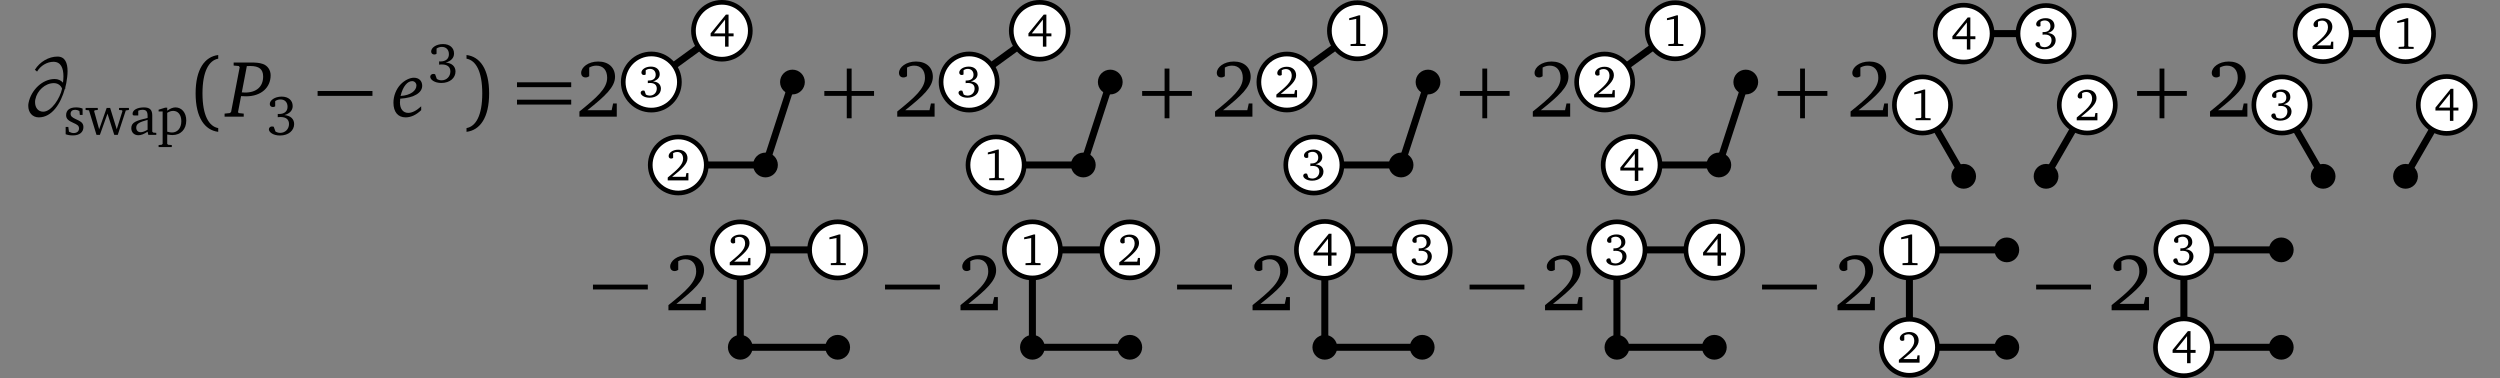 <?xml version="1.0" encoding="UTF-8"?>
<svg xmlns="http://www.w3.org/2000/svg" xmlns:xlink="http://www.w3.org/1999/xlink" width="426.609" height="64.511" viewBox="0 0 426.609 64.511">
<rect x="0" y="0" width="426.609" height="64.511" fill="#808080" stroke="none"/>
<defs>
<g>
<g id="glyph-0-0">
<path d="M 6.906 -5.797 C 6.562 -6.188 6.078 -6.422 5.484 -6.422 C 3.391 -6.422 1.453 -4.516 1.031 -2.344 C 0.984 -2.156 0.984 -1.984 0.984 -1.812 C 0.984 -0.734 1.672 0.125 2.781 0.125 C 5.031 0.125 6.531 -2.234 7.234 -4.781 L 7.328 -4.781 C 7.312 -4.844 7.312 -4.922 7.297 -4.969 C 7.344 -5.219 7.406 -5.469 7.469 -5.719 C 7.594 -6.406 7.688 -7.109 7.688 -7.75 C 7.688 -9.156 7.266 -10.25 5.969 -10.25 C 4.469 -10.25 2.953 -9.359 2.109 -8 L 2.484 -7.688 C 3.078 -8.703 4.203 -9.359 5.281 -9.359 C 6.562 -9.359 6.984 -8.266 6.984 -6.875 C 6.984 -6.531 6.953 -6.172 6.906 -5.797 Z M 6.75 -4.781 C 6.422 -3.156 4.938 -0.844 3.531 -0.844 C 2.641 -0.844 2.141 -1.562 2.141 -2.453 C 2.141 -2.609 2.141 -2.766 2.188 -2.938 C 2.484 -4.453 3.875 -5.719 5.344 -5.719 C 6 -5.719 6.531 -5.359 6.75 -4.781 Z M 6.75 -4.781 "/>
</g>
<g id="glyph-1-0">
<path d="M 3.297 -4.484 C 2.969 -4.625 2.594 -4.688 2.172 -4.688 C 1.078 -4.688 0.484 -4.203 0.484 -3.359 C 0.484 -2.719 0.906 -2.406 1.719 -2.047 C 2.344 -1.766 2.688 -1.594 2.688 -1.094 C 2.688 -0.641 2.344 -0.312 1.781 -0.312 C 1.516 -0.312 1.25 -0.391 0.969 -0.547 L 0.859 -1.359 L 0.406 -1.359 L 0.406 -0.109 C 0.734 0.016 1.156 0.094 1.641 0.094 C 2.766 0.094 3.438 -0.453 3.438 -1.344 C 3.438 -1.703 3.297 -1.984 3.062 -2.172 C 2.75 -2.422 2.391 -2.562 2.062 -2.719 C 1.516 -2.984 1.25 -3.188 1.25 -3.594 C 1.25 -4.031 1.531 -4.281 2.031 -4.281 C 2.266 -4.281 2.5 -4.219 2.75 -4.078 L 2.828 -3.406 L 3.297 -3.406 Z M 3.297 -4.484 "/>
</g>
<g id="glyph-1-1">
<path d="M -0.016 -4.594 L -0.016 -4.25 L 0.562 -4.188 L 1.844 0 L 2.422 0 L 3.719 -3.625 L 4.875 0 L 5.469 0 L 6.844 -4.172 L 7.375 -4.25 L 7.375 -4.594 L 5.688 -4.594 L 5.688 -4.25 L 6.203 -4.203 L 6.266 -4.047 L 5.297 -0.953 L 4.172 -4.594 L 3.578 -4.594 L 2.297 -0.953 L 1.438 -4.047 L 1.547 -4.203 L 2.062 -4.25 L 2.062 -4.594 Z M -0.016 -4.594 "/>
</g>
<g id="glyph-1-2">
<path d="M 3.188 -0.547 L 3.312 0 L 4.672 0 L 4.672 -0.344 L 4.156 -0.391 L 3.984 -0.547 L 3.984 -3.312 C 3.984 -4.281 3.562 -4.688 2.562 -4.688 C 1.359 -4.688 0.625 -4.203 0.625 -3.609 C 0.625 -3.391 0.703 -3.312 0.922 -3.312 L 1.594 -3.312 L 1.594 -4.125 C 1.844 -4.234 2.078 -4.281 2.312 -4.281 C 3 -4.281 3.188 -3.953 3.188 -3.203 L 3.188 -2.891 C 1.281 -2.438 0.406 -2.156 0.406 -1.156 C 0.406 -0.438 0.875 0.062 1.625 0.062 C 2.078 0.062 2.594 -0.141 3.188 -0.547 Z M 3.188 -0.875 C 2.719 -0.609 2.328 -0.453 2.016 -0.453 C 1.531 -0.453 1.25 -0.766 1.25 -1.234 C 1.25 -1.938 1.844 -2.188 3.188 -2.562 Z M 3.188 -0.875 "/>
</g>
<g id="glyph-1-3">
<path d="M 0.219 2.078 L 2.469 2.078 L 2.469 1.734 L 1.859 1.688 L 1.688 1.547 L 1.688 -0.062 C 2.047 0 2.344 0.031 2.578 0.031 C 4 0.031 4.938 -0.953 4.938 -2.453 C 4.938 -3.797 4.156 -4.688 3.094 -4.688 C 2.656 -4.688 2.203 -4.5 1.688 -4.125 L 1.688 -4.641 L 1.328 -4.641 L 0.219 -4.297 L 0.219 -4 L 0.906 -4 L 0.906 1.547 L 0.734 1.688 L 0.219 1.734 Z M 1.688 -0.547 L 1.688 -3.766 C 2.062 -3.984 2.375 -4.094 2.703 -4.094 C 3.531 -4.094 4.094 -3.438 4.094 -2.328 C 4.094 -1.156 3.438 -0.406 2.5 -0.406 C 2.281 -0.406 2.016 -0.453 1.688 -0.547 Z M 1.688 -0.547 "/>
</g>
<g id="glyph-1-4">
<path d="M 3.031 -3.375 C 3.969 -3.641 4.453 -4.188 4.453 -4.922 C 4.453 -5.891 3.719 -6.531 2.578 -6.531 C 1.375 -6.531 0.547 -5.891 0.547 -5.266 C 0.547 -4.953 0.766 -4.75 1.078 -4.75 C 1.219 -4.75 1.344 -4.781 1.469 -4.875 L 1.469 -5.766 C 1.734 -5.953 2.031 -6.047 2.375 -6.047 C 3.109 -6.047 3.578 -5.562 3.578 -4.797 C 3.578 -4.031 3.062 -3.562 2.109 -3.562 C 2.031 -3.562 1.969 -3.578 1.906 -3.578 L 1.906 -3.016 C 2.078 -3.047 2.25 -3.047 2.406 -3.047 C 3.328 -3.047 3.828 -2.609 3.828 -1.859 C 3.828 -1 3.188 -0.344 2.328 -0.344 C 2.031 -0.344 1.766 -0.422 1.516 -0.578 L 1.219 -1.391 C 1.109 -1.422 1.016 -1.438 0.922 -1.438 C 0.625 -1.438 0.391 -1.219 0.391 -0.953 C 0.391 -0.453 1.141 0.109 2.281 0.109 C 3.766 0.109 4.703 -0.766 4.703 -1.844 C 4.703 -2.703 4.094 -3.297 3.031 -3.375 Z M 3.031 -3.375 "/>
</g>
<g id="glyph-2-0">
<path d="M 1.938 -3.969 C 1.938 -7.734 3.047 -9.609 4.625 -9.891 L 4.625 -10.516 C 2.344 -10.234 0.766 -8.125 0.766 -3.969 C 0.766 0.188 2.344 2.312 4.625 2.594 L 4.625 1.953 C 3.047 1.672 1.938 -0.188 1.938 -3.969 Z M 1.938 -3.969 "/>
</g>
<g id="glyph-2-1">
<path d="M 3.453 -3.969 C 3.453 -0.188 2.359 1.672 0.766 1.953 L 0.766 2.594 C 3.062 2.312 4.625 0.188 4.625 -3.969 C 4.625 -8.125 3.062 -10.234 0.766 -10.516 L 0.766 -9.891 C 2.359 -9.609 3.453 -7.734 3.453 -3.969 Z M 3.453 -3.969 "/>
</g>
<g id="glyph-2-2">
<path d="M 0.766 -5.031 L 10.016 -5.031 L 10.016 -5.859 L 0.766 -5.859 Z M 0.766 -2.062 L 10.016 -2.062 L 10.016 -2.891 L 0.766 -2.891 Z M 0.766 -2.062 "/>
</g>
<g id="glyph-2-3">
<path d="M 4.594 -3.547 L 4.594 0.281 L 5.422 0.281 L 5.422 -3.547 L 9.25 -3.547 L 9.25 -4.375 L 5.422 -4.375 L 5.422 -8.203 L 4.594 -8.203 L 4.594 -4.375 L 0.766 -4.375 L 0.766 -3.547 Z M 4.594 -3.547 "/>
</g>
<g id="glyph-3-0">
<path d="M 1.156 -9.234 L 1.156 -8.719 L 2.031 -8.641 L 2.188 -8.438 L 0.719 -0.797 L 0.5 -0.609 L -0.391 -0.516 L -0.391 0 L 2.875 0 L 2.875 -0.516 L 2 -0.609 L 1.906 -0.797 L 2.422 -3.5 C 2.797 -3.484 3.062 -3.469 3.281 -3.469 C 5.859 -3.469 7.469 -4.969 7.469 -7.062 C 7.469 -7.938 6.953 -8.703 6.156 -8.984 C 5.5 -9.219 4.828 -9.234 4.094 -9.234 Z M 3.406 -8.625 C 3.609 -8.625 3.797 -8.641 3.984 -8.641 C 5.5 -8.641 6.188 -8.094 6.188 -6.844 C 6.188 -5.141 5.078 -4.109 3.109 -4.109 C 2.938 -4.109 2.734 -4.125 2.547 -4.141 Z M 3.406 -8.625 "/>
</g>
<g id="glyph-3-1">
<path d="M 1.516 -3.531 C 1.906 -5.188 2.703 -6.062 3.5 -6.062 C 3.891 -6.062 4.219 -5.734 4.219 -5.312 C 4.219 -4.453 3.234 -3.625 1.516 -3.531 Z M 1.453 -3.062 C 3.891 -3.219 5.203 -4.109 5.203 -5.266 C 5.203 -6.094 4.656 -6.641 3.781 -6.641 C 3.109 -6.641 2.219 -6.234 1.516 -5.5 C 0.75 -4.688 0.297 -3.531 0.297 -2.375 C 0.297 -0.781 1.078 0.125 2.375 0.125 C 3.281 0.125 4.188 -0.297 5.031 -1.109 L 5.031 -1.766 C 4.234 -1.016 3.469 -0.641 2.828 -0.641 C 1.953 -0.641 1.406 -1.312 1.406 -2.422 C 1.406 -2.641 1.422 -2.859 1.453 -3.062 Z M 1.453 -3.062 "/>
</g>
<g id="glyph-4-0">
<path d="M 0.328 -3.547 L 9.688 -3.547 L 9.688 -4.375 L 0.328 -4.375 Z M 0.328 -3.547 "/>
</g>
<g id="glyph-5-0">
<path d="M 1.938 -1.094 C 4.984 -3.516 6.656 -5.062 6.656 -6.797 C 6.656 -8.359 5.562 -9.406 3.781 -9.406 C 2.078 -9.406 0.875 -8.422 0.875 -7.469 C 0.875 -7 1.156 -6.688 1.641 -6.688 C 1.859 -6.688 2.062 -6.766 2.25 -6.891 L 2.25 -8.375 C 2.672 -8.609 3.062 -8.703 3.484 -8.703 C 4.625 -8.703 5.312 -7.922 5.312 -6.625 C 5.312 -4.812 3.594 -3.312 0.578 -0.875 L 0.578 0 L 6.953 0 L 6.953 -2.25 L 6.328 -2.25 L 6.078 -1.094 Z M 1.938 -1.094 "/>
</g>
<g id="glyph-6-0">
<path d="M 2.812 -5.188 L 0.203 -1.984 L 0.203 -1.484 L 2.672 -1.484 L 2.672 0.281 L 3.266 0.281 L 3.266 -1.484 L 4.125 -1.484 L 4.125 -1.984 L 3.266 -1.984 L 3.266 -5.188 Z M 2.672 -4.344 L 2.672 -1.984 L 0.781 -1.984 Z M 2.672 -4.344 "/>
</g>
<g id="glyph-6-1">
<path d="M 2.422 -2.703 C 3.172 -2.922 3.562 -3.359 3.562 -3.938 C 3.562 -4.719 2.984 -5.234 2.062 -5.234 C 1.109 -5.234 0.438 -4.719 0.438 -4.219 C 0.438 -3.969 0.609 -3.797 0.859 -3.797 C 0.984 -3.797 1.078 -3.828 1.172 -3.891 L 1.172 -4.609 C 1.391 -4.766 1.625 -4.844 1.906 -4.844 C 2.484 -4.844 2.875 -4.453 2.875 -3.844 C 2.875 -3.219 2.453 -2.859 1.688 -2.859 C 1.625 -2.859 1.578 -2.859 1.531 -2.859 L 1.531 -2.406 C 1.672 -2.438 1.812 -2.438 1.922 -2.438 C 2.672 -2.438 3.062 -2.094 3.062 -1.484 C 3.062 -0.797 2.562 -0.281 1.859 -0.281 C 1.625 -0.281 1.422 -0.344 1.203 -0.453 L 0.969 -1.109 C 0.891 -1.141 0.812 -1.156 0.75 -1.156 C 0.5 -1.156 0.312 -0.984 0.312 -0.766 C 0.312 -0.375 0.922 0.078 1.828 0.078 C 3.016 0.078 3.766 -0.609 3.766 -1.469 C 3.766 -2.172 3.281 -2.641 2.422 -2.703 Z M 2.422 -2.703 "/>
</g>
<g id="glyph-6-2">
<path d="M 1.078 -0.609 C 2.766 -1.953 3.703 -2.812 3.703 -3.781 C 3.703 -4.641 3.094 -5.234 2.109 -5.234 C 1.156 -5.234 0.484 -4.688 0.484 -4.156 C 0.484 -3.891 0.641 -3.719 0.906 -3.719 C 1.031 -3.719 1.156 -3.766 1.25 -3.828 L 1.25 -4.656 C 1.484 -4.781 1.703 -4.844 1.938 -4.844 C 2.578 -4.844 2.953 -4.406 2.953 -3.688 C 2.953 -2.688 2 -1.844 0.328 -0.484 L 0.328 0 L 3.859 0 L 3.859 -1.25 L 3.516 -1.25 L 3.391 -0.609 Z M 1.078 -0.609 "/>
</g>
<g id="glyph-6-3">
<path d="M 2.375 -5.234 L 0.719 -4.734 L 0.719 -4.406 L 1.922 -4.625 L 1.922 -0.5 L 1.828 -0.375 L 0.953 -0.328 L 0.953 0 L 3.516 0 L 3.516 -0.328 L 2.688 -0.359 L 2.594 -0.469 L 2.594 -5.234 Z M 2.375 -5.234 "/>
</g>
</g>
<clipPath id="clip-0">
<path clip-rule="nonzero" d="M 372 0 L 426.609 0 L 426.609 47 L 372 47 Z M 372 0 "/>
</clipPath>
<clipPath id="clip-1">
<path clip-rule="nonzero" d="M 394 0 L 426.609 0 L 426.609 22 L 394 22 Z M 394 0 "/>
</clipPath>
<clipPath id="clip-2">
<path clip-rule="nonzero" d="M 401 1 L 426.609 1 L 426.609 35 L 401 35 Z M 401 1 "/>
</clipPath>
<clipPath id="clip-3">
<path clip-rule="nonzero" d="M 321 54 L 331 54 L 331 64.512 L 321 64.512 Z M 321 54 "/>
</clipPath>
<clipPath id="clip-4">
<path clip-rule="nonzero" d="M 309 43 L 342 43 L 342 64.512 L 309 64.512 Z M 309 43 "/>
</clipPath>
<clipPath id="clip-5">
<path clip-rule="nonzero" d="M 367 54 L 378 54 L 378 64.512 L 367 64.512 Z M 367 54 "/>
</clipPath>
<clipPath id="clip-6">
<path clip-rule="nonzero" d="M 356 43 L 389 43 L 389 64.512 L 356 64.512 Z M 356 43 "/>
</clipPath>
</defs>
<g fill="rgb(0%, 0%, 0%)" fill-opacity="1">
<use xlink:href="#glyph-0-0" x="3.842" y="19.904"/>
</g>
<g fill="rgb(0%, 0%, 0%)" fill-opacity="1">
<use xlink:href="#glyph-1-0" x="10.798" y="23.016"/>
<use xlink:href="#glyph-1-1" x="14.624" y="23.016"/>
<use xlink:href="#glyph-1-2" x="21.998" y="23.016"/>
<use xlink:href="#glyph-1-3" x="26.847" y="23.016"/>
</g>
<g fill="rgb(0%, 0%, 0%)" fill-opacity="1">
<use xlink:href="#glyph-2-0" x="32.614" y="19.904"/>
</g>
<g fill="rgb(0%, 0%, 0%)" fill-opacity="1">
<use xlink:href="#glyph-3-0" x="38.715" y="19.904"/>
</g>
<g fill="rgb(0%, 0%, 0%)" fill-opacity="1">
<use xlink:href="#glyph-1-4" x="45.491" y="23.016"/>
</g>
<g fill="rgb(0%, 0%, 0%)" fill-opacity="1">
<use xlink:href="#glyph-4-0" x="53.869" y="19.904"/>
</g>
<g fill="rgb(0%, 0%, 0%)" fill-opacity="1">
<use xlink:href="#glyph-3-1" x="66.842" y="19.904"/>
</g>
<g fill="rgb(0%, 0%, 0%)" fill-opacity="1">
<use xlink:href="#glyph-1-4" x="73.026" y="14.05"/>
</g>
<g fill="rgb(0%, 0%, 0%)" fill-opacity="1">
<use xlink:href="#glyph-2-1" x="78.842" y="19.904"/>
</g>
<g fill="rgb(0%, 0%, 0%)" fill-opacity="1">
<use xlink:href="#glyph-2-2" x="87.457" y="19.904"/>
</g>
<g fill="rgb(0%, 0%, 0%)" fill-opacity="1">
<use xlink:href="#glyph-5-0" x="98.296" y="19.904"/>
</g>
<path fill="none" stroke-width="1.196" stroke-linecap="butt" stroke-linejoin="miter" stroke="rgb(0%, 0%, 0%)" stroke-opacity="1" stroke-miterlimit="10" d="M -0 12.661 L -12.043 3.911 M -7.442 -10.241 L 7.441 -10.241 M 7.441 -10.241 L 12.043 3.911 " transform="matrix(1, 0, 0, -1, 123.184, 17.911)"/>
<path fill-rule="nonzero" fill="rgb(100%, 100%, 100%)" fill-opacity="1" stroke-width="0.797" stroke-linecap="butt" stroke-linejoin="miter" stroke="rgb(0%, 0%, 0%)" stroke-opacity="1" stroke-miterlimit="10" d="M 4.851 12.661 C 4.851 15.341 2.679 17.513 -0 17.513 C -2.68 17.513 -4.852 15.341 -4.852 12.661 C -4.852 9.981 -2.68 7.809 -0 7.809 C 2.679 7.809 4.851 9.981 4.851 12.661 Z M 4.851 12.661 " transform="matrix(1, 0, 0, -1, 123.184, 17.911)"/>
<g fill="rgb(0%, 0%, 0%)" fill-opacity="1">
<use xlink:href="#glyph-6-0" x="121.057" y="7.685"/>
</g>
<path fill-rule="nonzero" fill="rgb(100%, 100%, 100%)" fill-opacity="1" stroke-width="0.797" stroke-linecap="butt" stroke-linejoin="miter" stroke="rgb(0%, 0%, 0%)" stroke-opacity="1" stroke-miterlimit="10" d="M -7.25 3.911 C -7.25 6.559 -9.395 8.704 -12.043 8.704 C -14.688 8.704 -16.832 6.559 -16.832 3.911 C -16.832 1.266 -14.688 -0.878 -12.043 -0.878 C -9.395 -0.878 -7.25 1.266 -7.25 3.911 Z M -7.25 3.911 " transform="matrix(1, 0, 0, -1, 123.184, 17.911)"/>
<g fill="rgb(0%, 0%, 0%)" fill-opacity="1">
<use xlink:href="#glyph-6-1" x="109.015" y="16.598"/>
</g>
<path fill-rule="nonzero" fill="rgb(100%, 100%, 100%)" fill-opacity="1" stroke-width="0.797" stroke-linecap="butt" stroke-linejoin="miter" stroke="rgb(0%, 0%, 0%)" stroke-opacity="1" stroke-miterlimit="10" d="M -2.661 -10.241 C -2.661 -7.605 -4.801 -5.464 -7.442 -5.464 C -10.082 -5.464 -12.223 -7.605 -12.223 -10.241 C -12.223 -12.882 -10.082 -15.023 -7.442 -15.023 C -4.801 -15.023 -2.661 -12.882 -2.661 -10.241 Z M -2.661 -10.241 " transform="matrix(1, 0, 0, -1, 123.184, 17.911)"/>
<g fill="rgb(0%, 0%, 0%)" fill-opacity="1">
<use xlink:href="#glyph-6-2" x="113.615" y="30.78"/>
</g>
<path fill-rule="nonzero" fill="rgb(0%, 0%, 0%)" fill-opacity="1" d="M 132.738 28.152 C 132.738 26.988 131.793 26.039 130.625 26.039 C 129.457 26.039 128.512 26.988 128.512 28.152 C 128.512 29.32 129.457 30.27 130.625 30.27 C 131.793 30.27 132.738 29.32 132.738 28.152 Z M 132.738 28.152 "/>
<path fill-rule="nonzero" fill="rgb(0%, 0%, 0%)" fill-opacity="1" d="M 137.34 14 C 137.34 12.832 136.395 11.887 135.227 11.887 C 134.059 11.887 133.113 12.832 133.113 14 C 133.113 15.164 134.059 16.113 135.227 16.113 C 136.395 16.113 137.34 15.164 137.34 14 Z M 137.34 14 "/>
<g fill="rgb(0%, 0%, 0%)" fill-opacity="1">
<use xlink:href="#glyph-2-3" x="139.901" y="19.904"/>
</g>
<g fill="rgb(0%, 0%, 0%)" fill-opacity="1">
<use xlink:href="#glyph-5-0" x="152.53" y="19.904"/>
</g>
<path fill="none" stroke-width="1.196" stroke-linecap="butt" stroke-linejoin="miter" stroke="rgb(0%, 0%, 0%)" stroke-opacity="1" stroke-miterlimit="10" d="M -0 12.661 L -12.043 3.911 M -7.441 -10.241 L 7.441 -10.241 M 7.441 -10.241 L 12.043 3.911 " transform="matrix(1, 0, 0, -1, 177.418, 17.911)"/>
<path fill-rule="nonzero" fill="rgb(100%, 100%, 100%)" fill-opacity="1" stroke-width="0.797" stroke-linecap="butt" stroke-linejoin="miter" stroke="rgb(0%, 0%, 0%)" stroke-opacity="1" stroke-miterlimit="10" d="M 4.852 12.661 C 4.852 15.341 2.68 17.513 -0 17.513 C -2.68 17.513 -4.852 15.341 -4.852 12.661 C -4.852 9.981 -2.68 7.809 -0 7.809 C 2.68 7.809 4.852 9.981 4.852 12.661 Z M 4.852 12.661 " transform="matrix(1, 0, 0, -1, 177.418, 17.911)"/>
<g fill="rgb(0%, 0%, 0%)" fill-opacity="1">
<use xlink:href="#glyph-6-0" x="175.291" y="7.685"/>
</g>
<path fill-rule="nonzero" fill="rgb(100%, 100%, 100%)" fill-opacity="1" stroke-width="0.797" stroke-linecap="butt" stroke-linejoin="miter" stroke="rgb(0%, 0%, 0%)" stroke-opacity="1" stroke-miterlimit="10" d="M -7.25 3.911 C -7.25 6.559 -9.395 8.704 -12.043 8.704 C -14.688 8.704 -16.832 6.559 -16.832 3.911 C -16.832 1.266 -14.688 -0.878 -12.043 -0.878 C -9.395 -0.878 -7.25 1.266 -7.25 3.911 Z M -7.25 3.911 " transform="matrix(1, 0, 0, -1, 177.418, 17.911)"/>
<g fill="rgb(0%, 0%, 0%)" fill-opacity="1">
<use xlink:href="#glyph-6-1" x="163.25" y="16.598"/>
</g>
<path fill-rule="nonzero" fill="rgb(100%, 100%, 100%)" fill-opacity="1" stroke-width="0.797" stroke-linecap="butt" stroke-linejoin="miter" stroke="rgb(0%, 0%, 0%)" stroke-opacity="1" stroke-miterlimit="10" d="M -2.652 -10.241 C -2.652 -7.597 -4.797 -5.452 -7.441 -5.452 C -10.09 -5.452 -12.234 -7.597 -12.234 -10.241 C -12.234 -12.89 -10.09 -15.034 -7.441 -15.034 C -4.797 -15.034 -2.652 -12.89 -2.652 -10.241 Z M -2.652 -10.241 " transform="matrix(1, 0, 0, -1, 177.418, 17.911)"/>
<g fill="rgb(0%, 0%, 0%)" fill-opacity="1">
<use xlink:href="#glyph-6-3" x="167.849" y="30.754"/>
</g>
<path fill-rule="nonzero" fill="rgb(0%, 0%, 0%)" fill-opacity="1" d="M 186.973 28.152 C 186.973 26.988 186.027 26.039 184.859 26.039 C 183.691 26.039 182.746 26.988 182.746 28.152 C 182.746 29.32 183.691 30.27 184.859 30.27 C 186.027 30.27 186.973 29.32 186.973 28.152 Z M 186.973 28.152 "/>
<path fill-rule="nonzero" fill="rgb(0%, 0%, 0%)" fill-opacity="1" d="M 191.574 14 C 191.574 12.832 190.625 11.887 189.461 11.887 C 188.293 11.887 187.348 12.832 187.348 14 C 187.348 15.164 188.293 16.113 189.461 16.113 C 190.625 16.113 191.574 15.164 191.574 14 Z M 191.574 14 "/>
<g fill="rgb(0%, 0%, 0%)" fill-opacity="1">
<use xlink:href="#glyph-2-3" x="194.135" y="19.904"/>
</g>
<g fill="rgb(0%, 0%, 0%)" fill-opacity="1">
<use xlink:href="#glyph-5-0" x="206.764" y="19.904"/>
</g>
<path fill="none" stroke-width="1.196" stroke-linecap="butt" stroke-linejoin="miter" stroke="rgb(0%, 0%, 0%)" stroke-opacity="1" stroke-miterlimit="10" d="M -0.001 12.661 L -12.04 3.911 M -7.443 -10.241 L 7.444 -10.241 M 7.444 -10.241 L 12.042 3.911 " transform="matrix(1, 0, 0, -1, 231.642, 17.911)"/>
<path fill-rule="nonzero" fill="rgb(100%, 100%, 100%)" fill-opacity="1" stroke-width="0.797" stroke-linecap="butt" stroke-linejoin="miter" stroke="rgb(0%, 0%, 0%)" stroke-opacity="1" stroke-miterlimit="10" d="M 4.792 12.661 C 4.792 15.306 2.647 17.454 -0.001 17.454 C -2.646 17.454 -4.79 15.306 -4.79 12.661 C -4.79 10.016 -2.646 7.872 -0.001 7.872 C 2.647 7.872 4.792 10.016 4.792 12.661 Z M 4.792 12.661 " transform="matrix(1, 0, 0, -1, 231.642, 17.911)"/>
<g fill="rgb(0%, 0%, 0%)" fill-opacity="1">
<use xlink:href="#glyph-6-3" x="229.514" y="7.849"/>
</g>
<path fill-rule="nonzero" fill="rgb(100%, 100%, 100%)" fill-opacity="1" stroke-width="0.797" stroke-linecap="butt" stroke-linejoin="miter" stroke="rgb(0%, 0%, 0%)" stroke-opacity="1" stroke-miterlimit="10" d="M -7.263 3.911 C -7.263 6.552 -9.4 8.692 -12.04 8.692 C -14.681 8.692 -16.822 6.552 -16.822 3.911 C -16.822 1.274 -14.681 -0.866 -12.04 -0.866 C -9.4 -0.866 -7.263 1.274 -7.263 3.911 Z M -7.263 3.911 " transform="matrix(1, 0, 0, -1, 231.642, 17.911)"/>
<g fill="rgb(0%, 0%, 0%)" fill-opacity="1">
<use xlink:href="#glyph-6-2" x="217.473" y="16.625"/>
</g>
<path fill-rule="nonzero" fill="rgb(100%, 100%, 100%)" fill-opacity="1" stroke-width="0.797" stroke-linecap="butt" stroke-linejoin="miter" stroke="rgb(0%, 0%, 0%)" stroke-opacity="1" stroke-miterlimit="10" d="M -2.65 -10.241 C -2.65 -7.597 -4.794 -5.452 -7.443 -5.452 C -10.087 -5.452 -12.232 -7.597 -12.232 -10.241 C -12.232 -12.89 -10.087 -15.034 -7.443 -15.034 C -4.794 -15.034 -2.65 -12.89 -2.65 -10.241 Z M -2.65 -10.241 " transform="matrix(1, 0, 0, -1, 231.642, 17.911)"/>
<g fill="rgb(0%, 0%, 0%)" fill-opacity="1">
<use xlink:href="#glyph-6-1" x="222.073" y="30.754"/>
</g>
<path fill-rule="nonzero" fill="rgb(0%, 0%, 0%)" fill-opacity="1" d="M 241.199 28.152 C 241.199 26.988 240.25 26.039 239.086 26.039 C 237.918 26.039 236.969 26.988 236.969 28.152 C 236.969 29.32 237.918 30.27 239.086 30.27 C 240.25 30.27 241.199 29.32 241.199 28.152 Z M 241.199 28.152 "/>
<path fill-rule="nonzero" fill="rgb(0%, 0%, 0%)" fill-opacity="1" d="M 245.797 14 C 245.797 12.832 244.852 11.887 243.684 11.887 C 242.516 11.887 241.57 12.832 241.57 14 C 241.57 15.164 242.516 16.113 243.684 16.113 C 244.852 16.113 245.797 15.164 245.797 14 Z M 245.797 14 "/>
<g fill="rgb(0%, 0%, 0%)" fill-opacity="1">
<use xlink:href="#glyph-2-3" x="248.358" y="19.904"/>
</g>
<g fill="rgb(0%, 0%, 0%)" fill-opacity="1">
<use xlink:href="#glyph-5-0" x="260.987" y="19.904"/>
</g>
<path fill="none" stroke-width="1.196" stroke-linecap="butt" stroke-linejoin="miter" stroke="rgb(0%, 0%, 0%)" stroke-opacity="1" stroke-miterlimit="10" d="M -0.002 12.661 L -12.041 3.911 M -7.443 -10.241 L 7.444 -10.241 M 7.444 -10.241 L 12.041 3.911 " transform="matrix(1, 0, 0, -1, 285.865, 17.911)"/>
<path fill-rule="nonzero" fill="rgb(100%, 100%, 100%)" fill-opacity="1" stroke-width="0.797" stroke-linecap="butt" stroke-linejoin="miter" stroke="rgb(0%, 0%, 0%)" stroke-opacity="1" stroke-miterlimit="10" d="M 4.791 12.661 C 4.791 15.306 2.647 17.454 -0.002 17.454 C -2.646 17.454 -4.791 15.306 -4.791 12.661 C -4.791 10.016 -2.646 7.872 -0.002 7.872 C 2.647 7.872 4.791 10.016 4.791 12.661 Z M 4.791 12.661 " transform="matrix(1, 0, 0, -1, 285.865, 17.911)"/>
<g fill="rgb(0%, 0%, 0%)" fill-opacity="1">
<use xlink:href="#glyph-6-3" x="283.738" y="7.849"/>
</g>
<path fill-rule="nonzero" fill="rgb(100%, 100%, 100%)" fill-opacity="1" stroke-width="0.797" stroke-linecap="butt" stroke-linejoin="miter" stroke="rgb(0%, 0%, 0%)" stroke-opacity="1" stroke-miterlimit="10" d="M -7.26 3.911 C -7.26 6.552 -9.4 8.692 -12.041 8.692 C -14.681 8.692 -16.822 6.552 -16.822 3.911 C -16.822 1.274 -14.681 -0.866 -12.041 -0.866 C -9.4 -0.866 -7.26 1.274 -7.26 3.911 Z M -7.26 3.911 " transform="matrix(1, 0, 0, -1, 285.865, 17.911)"/>
<g fill="rgb(0%, 0%, 0%)" fill-opacity="1">
<use xlink:href="#glyph-6-2" x="271.696" y="16.625"/>
</g>
<path fill-rule="nonzero" fill="rgb(100%, 100%, 100%)" fill-opacity="1" stroke-width="0.797" stroke-linecap="butt" stroke-linejoin="miter" stroke="rgb(0%, 0%, 0%)" stroke-opacity="1" stroke-miterlimit="10" d="M -2.592 -10.241 C -2.592 -7.566 -4.763 -5.39 -7.443 -5.39 C -10.123 -5.39 -12.295 -7.566 -12.295 -10.241 C -12.295 -12.921 -10.123 -15.093 -7.443 -15.093 C -4.763 -15.093 -2.592 -12.921 -2.592 -10.241 Z M -2.592 -10.241 " transform="matrix(1, 0, 0, -1, 285.865, 17.911)"/>
<g fill="rgb(0%, 0%, 0%)" fill-opacity="1">
<use xlink:href="#glyph-6-0" x="276.296" y="30.589"/>
</g>
<path fill-rule="nonzero" fill="rgb(0%, 0%, 0%)" fill-opacity="1" d="M 295.422 28.152 C 295.422 26.988 294.473 26.039 293.309 26.039 C 292.141 26.039 291.195 26.988 291.195 28.152 C 291.195 29.32 292.141 30.27 293.309 30.27 C 294.473 30.27 295.422 29.32 295.422 28.152 Z M 295.422 28.152 "/>
<path fill-rule="nonzero" fill="rgb(0%, 0%, 0%)" fill-opacity="1" d="M 300.02 14 C 300.02 12.832 299.074 11.887 297.906 11.887 C 296.738 11.887 295.793 12.832 295.793 14 C 295.793 15.164 296.738 16.113 297.906 16.113 C 299.074 16.113 300.02 15.164 300.02 14 Z M 300.02 14 "/>
<g fill="rgb(0%, 0%, 0%)" fill-opacity="1">
<use xlink:href="#glyph-2-3" x="302.582" y="19.904"/>
</g>
<g fill="rgb(0%, 0%, 0%)" fill-opacity="1">
<use xlink:href="#glyph-5-0" x="315.211" y="19.904"/>
</g>
<path fill="none" stroke-width="1.196" stroke-linecap="butt" stroke-linejoin="miter" stroke="rgb(0%, 0%, 0%)" stroke-opacity="1" stroke-miterlimit="10" d="M 7.03 12.177 L -7.032 12.177 M -14.059 0.001 L -7.032 -12.179 M 7.03 -12.179 L 14.062 0.001 " transform="matrix(1, 0, 0, -1, 342.118, 17.911)"/>
<path fill-rule="nonzero" fill="rgb(100%, 100%, 100%)" fill-opacity="1" stroke-width="0.797" stroke-linecap="butt" stroke-linejoin="miter" stroke="rgb(0%, 0%, 0%)" stroke-opacity="1" stroke-miterlimit="10" d="M 11.819 12.177 C 11.819 14.821 9.675 16.97 7.03 16.97 C 4.386 16.97 2.241 14.821 2.241 12.177 C 2.241 9.532 4.386 7.388 7.03 7.388 C 9.675 7.388 11.819 9.532 11.819 12.177 Z M 11.819 12.177 " transform="matrix(1, 0, 0, -1, 342.118, 17.911)"/>
<g fill="rgb(0%, 0%, 0%)" fill-opacity="1">
<use xlink:href="#glyph-6-1" x="347.021" y="8.334"/>
</g>
<path fill-rule="nonzero" fill="rgb(100%, 100%, 100%)" fill-opacity="1" stroke-width="0.797" stroke-linecap="butt" stroke-linejoin="miter" stroke="rgb(0%, 0%, 0%)" stroke-opacity="1" stroke-miterlimit="10" d="M -2.18 12.177 C -2.18 14.856 -4.352 17.028 -7.032 17.028 C -9.712 17.028 -11.884 14.856 -11.884 12.177 C -11.884 9.497 -9.712 7.325 -7.032 7.325 C -4.352 7.325 -2.18 9.497 -2.18 12.177 Z M -2.18 12.177 " transform="matrix(1, 0, 0, -1, 342.118, 17.911)"/>
<g fill="rgb(0%, 0%, 0%)" fill-opacity="1">
<use xlink:href="#glyph-6-0" x="332.961" y="8.169"/>
</g>
<path fill-rule="nonzero" fill="rgb(100%, 100%, 100%)" fill-opacity="1" stroke-width="0.797" stroke-linecap="butt" stroke-linejoin="miter" stroke="rgb(0%, 0%, 0%)" stroke-opacity="1" stroke-miterlimit="10" d="M -9.27 0.001 C -9.27 2.645 -11.415 4.79 -14.059 4.79 C -16.708 4.79 -18.852 2.645 -18.852 0.001 C -18.852 -2.648 -16.708 -4.792 -14.059 -4.792 C -11.415 -4.792 -9.27 -2.648 -9.27 0.001 Z M -9.27 0.001 " transform="matrix(1, 0, 0, -1, 342.118, 17.911)"/>
<g fill="rgb(0%, 0%, 0%)" fill-opacity="1">
<use xlink:href="#glyph-6-3" x="325.931" y="20.511"/>
</g>
<path fill-rule="nonzero" fill="rgb(0%, 0%, 0%)" fill-opacity="1" d="M 337.199 30.09 C 337.199 28.922 336.254 27.973 335.086 27.973 C 333.922 27.973 332.973 28.922 332.973 30.09 C 332.973 31.254 333.922 32.203 335.086 32.203 C 336.254 32.203 337.199 31.254 337.199 30.09 Z M 337.199 30.09 "/>
<path fill-rule="nonzero" fill="rgb(0%, 0%, 0%)" fill-opacity="1" d="M 351.262 30.09 C 351.262 28.922 350.316 27.973 349.148 27.973 C 347.98 27.973 347.035 28.922 347.035 30.09 C 347.035 31.254 347.98 32.203 349.148 32.203 C 350.316 32.203 351.262 31.254 351.262 30.09 Z M 351.262 30.09 "/>
<path fill-rule="nonzero" fill="rgb(100%, 100%, 100%)" fill-opacity="1" stroke-width="0.797" stroke-linecap="butt" stroke-linejoin="miter" stroke="rgb(0%, 0%, 0%)" stroke-opacity="1" stroke-miterlimit="10" d="M 18.843 0.001 C 18.843 2.641 16.702 4.782 14.062 4.782 C 11.421 4.782 9.28 2.641 9.28 0.001 C 9.28 -2.64 11.421 -4.78 14.062 -4.78 C 16.702 -4.78 18.843 -2.64 18.843 0.001 Z M 18.843 0.001 " transform="matrix(1, 0, 0, -1, 342.118, 17.911)"/>
<g fill="rgb(0%, 0%, 0%)" fill-opacity="1">
<use xlink:href="#glyph-6-2" x="354.052" y="20.537"/>
</g>
<g fill="rgb(0%, 0%, 0%)" fill-opacity="1">
<use xlink:href="#glyph-2-3" x="363.919" y="19.904"/>
</g>
<g fill="rgb(0%, 0%, 0%)" fill-opacity="1">
<use xlink:href="#glyph-5-0" x="376.548" y="19.904"/>
</g>
<g clip-path="url(#clip-0)">
<path fill="none" stroke-width="1.196" stroke-linecap="butt" stroke-linejoin="miter" stroke="rgb(0%, 0%, 0%)" stroke-opacity="1" stroke-miterlimit="10" d="M 7.032 12.177 L -7.03 12.177 M -14.061 0.001 L -7.03 -12.179 M 7.032 -12.179 L 14.06 0.001 " transform="matrix(1, 0, 0, -1, 403.456, 17.911)"/>
</g>
<path fill-rule="nonzero" fill="rgb(100%, 100%, 100%)" fill-opacity="1" d="M 415.277 5.734 C 415.277 3.09 413.133 0.941 410.488 0.941 C 407.84 0.941 405.695 3.09 405.695 5.734 C 405.695 8.379 407.84 10.523 410.488 10.523 C 413.133 10.523 415.277 8.379 415.277 5.734 Z M 415.277 5.734 "/>
<g clip-path="url(#clip-1)">
<path fill="none" stroke-width="0.797" stroke-linecap="butt" stroke-linejoin="miter" stroke="rgb(0%, 0%, 0%)" stroke-opacity="1" stroke-miterlimit="10" d="M 11.821 12.177 C 11.821 14.821 9.677 16.97 7.032 16.97 C 4.384 16.97 2.239 14.821 2.239 12.177 C 2.239 9.532 4.384 7.388 7.032 7.388 C 9.677 7.388 11.821 9.532 11.821 12.177 Z M 11.821 12.177 " transform="matrix(1, 0, 0, -1, 403.456, 17.911)"/>
</g>
<g fill="rgb(0%, 0%, 0%)" fill-opacity="1">
<use xlink:href="#glyph-6-3" x="408.359" y="8.334"/>
</g>
<path fill-rule="nonzero" fill="rgb(100%, 100%, 100%)" fill-opacity="1" stroke-width="0.797" stroke-linecap="butt" stroke-linejoin="miter" stroke="rgb(0%, 0%, 0%)" stroke-opacity="1" stroke-miterlimit="10" d="M -2.249 12.177 C -2.249 14.817 -4.39 16.958 -7.03 16.958 C -9.671 16.958 -11.811 14.817 -11.811 12.177 C -11.811 9.536 -9.671 7.395 -7.03 7.395 C -4.39 7.395 -2.249 9.536 -2.249 12.177 Z M -2.249 12.177 " transform="matrix(1, 0, 0, -1, 403.456, 17.911)"/>
<g fill="rgb(0%, 0%, 0%)" fill-opacity="1">
<use xlink:href="#glyph-6-2" x="394.298" y="8.36"/>
</g>
<path fill-rule="nonzero" fill="rgb(100%, 100%, 100%)" fill-opacity="1" stroke-width="0.797" stroke-linecap="butt" stroke-linejoin="miter" stroke="rgb(0%, 0%, 0%)" stroke-opacity="1" stroke-miterlimit="10" d="M -9.268 0.001 C -9.268 2.645 -11.413 4.79 -14.061 4.79 C -16.706 4.79 -18.851 2.645 -18.851 0.001 C -18.851 -2.648 -16.706 -4.792 -14.061 -4.792 C -11.413 -4.792 -9.268 -2.648 -9.268 0.001 Z M -9.268 0.001 " transform="matrix(1, 0, 0, -1, 403.456, 17.911)"/>
<g fill="rgb(0%, 0%, 0%)" fill-opacity="1">
<use xlink:href="#glyph-6-1" x="387.268" y="20.511"/>
</g>
<path fill-rule="nonzero" fill="rgb(0%, 0%, 0%)" fill-opacity="1" d="M 398.539 30.09 C 398.539 28.922 397.594 27.973 396.426 27.973 C 395.258 27.973 394.312 28.922 394.312 30.09 C 394.312 31.254 395.258 32.203 396.426 32.203 C 397.594 32.203 398.539 31.254 398.539 30.09 Z M 398.539 30.09 "/>
<path fill-rule="nonzero" fill="rgb(0%, 0%, 0%)" fill-opacity="1" d="M 412.602 30.09 C 412.602 28.922 411.652 27.973 410.488 27.973 C 409.32 27.973 408.371 28.922 408.371 30.09 C 408.371 31.254 409.32 32.203 410.488 32.203 C 411.652 32.203 412.602 31.254 412.602 30.09 Z M 412.602 30.09 "/>
<path fill-rule="nonzero" fill="rgb(100%, 100%, 100%)" fill-opacity="1" d="M 422.367 17.91 C 422.367 15.23 420.195 13.059 417.516 13.059 C 414.836 13.059 412.664 15.23 412.664 17.91 C 412.664 20.59 414.836 22.762 417.516 22.762 C 420.195 22.762 422.367 20.59 422.367 17.91 Z M 422.367 17.91 "/>
<g clip-path="url(#clip-2)">
<path fill="none" stroke-width="0.797" stroke-linecap="butt" stroke-linejoin="miter" stroke="rgb(0%, 0%, 0%)" stroke-opacity="1" stroke-miterlimit="10" d="M 18.911 0.001 C 18.911 2.681 16.739 4.852 14.06 4.852 C 11.38 4.852 9.208 2.681 9.208 0.001 C 9.208 -2.679 11.38 -4.851 14.06 -4.851 C 16.739 -4.851 18.911 -2.679 18.911 0.001 Z M 18.911 0.001 " transform="matrix(1, 0, 0, -1, 403.456, 17.911)"/>
</g>
<g fill="rgb(0%, 0%, 0%)" fill-opacity="1">
<use xlink:href="#glyph-6-0" x="415.389" y="20.346"/>
</g>
<g fill="rgb(0%, 0%, 0%)" fill-opacity="1">
<use xlink:href="#glyph-4-0" x="100.857" y="52.943"/>
</g>
<g fill="rgb(0%, 0%, 0%)" fill-opacity="1">
<use xlink:href="#glyph-5-0" x="113.486" y="52.943"/>
</g>
<path fill="none" stroke-width="1.196" stroke-linecap="butt" stroke-linejoin="miter" stroke="rgb(0%, 0%, 0%)" stroke-opacity="1" stroke-miterlimit="10" d="M 8.311 8.309 L -8.31 8.309 M -8.31 8.309 L -8.31 -8.312 M -8.31 -8.312 L 8.311 -8.312 " transform="matrix(1, 0, 0, -1, 134.634, 50.95)"/>
<path fill-rule="nonzero" fill="rgb(100%, 100%, 100%)" fill-opacity="1" stroke-width="0.797" stroke-linecap="butt" stroke-linejoin="miter" stroke="rgb(0%, 0%, 0%)" stroke-opacity="1" stroke-miterlimit="10" d="M 13.1 8.309 C 13.1 10.958 10.956 13.102 8.311 13.102 C 5.667 13.102 3.518 10.958 3.518 8.309 C 3.518 5.665 5.667 3.52 8.311 3.52 C 10.956 3.52 13.1 5.665 13.1 8.309 Z M 13.1 8.309 " transform="matrix(1, 0, 0, -1, 134.634, 50.95)"/>
<g fill="rgb(0%, 0%, 0%)" fill-opacity="1">
<use xlink:href="#glyph-6-3" x="140.818" y="45.239"/>
</g>
<path fill-rule="nonzero" fill="rgb(100%, 100%, 100%)" fill-opacity="1" stroke-width="0.797" stroke-linecap="butt" stroke-linejoin="miter" stroke="rgb(0%, 0%, 0%)" stroke-opacity="1" stroke-miterlimit="10" d="M -3.532 8.309 C -3.532 10.95 -5.669 13.091 -8.31 13.091 C -10.95 13.091 -13.091 10.95 -13.091 8.309 C -13.091 5.673 -10.95 3.532 -8.31 3.532 C -5.669 3.532 -3.532 5.673 -3.532 8.309 Z M -3.532 8.309 " transform="matrix(1, 0, 0, -1, 134.634, 50.95)"/>
<g fill="rgb(0%, 0%, 0%)" fill-opacity="1">
<use xlink:href="#glyph-6-2" x="124.196" y="45.265"/>
</g>
<path fill-rule="nonzero" fill="rgb(0%, 0%, 0%)" fill-opacity="1" d="M 128.438 59.262 C 128.438 58.094 127.488 57.148 126.324 57.148 C 125.156 57.148 124.211 58.094 124.211 59.262 C 124.211 60.43 125.156 61.375 126.324 61.375 C 127.488 61.375 128.438 60.43 128.438 59.262 Z M 128.438 59.262 "/>
<path fill-rule="nonzero" fill="rgb(0%, 0%, 0%)" fill-opacity="1" d="M 145.059 59.262 C 145.059 58.094 144.113 57.148 142.945 57.148 C 141.777 57.148 140.832 58.094 140.832 59.262 C 140.832 60.43 141.777 61.375 142.945 61.375 C 144.113 61.375 145.059 60.43 145.059 59.262 Z M 145.059 59.262 "/>
<g fill="rgb(0%, 0%, 0%)" fill-opacity="1">
<use xlink:href="#glyph-4-0" x="150.696" y="52.943"/>
</g>
<g fill="rgb(0%, 0%, 0%)" fill-opacity="1">
<use xlink:href="#glyph-5-0" x="163.325" y="52.943"/>
</g>
<path fill="none" stroke-width="1.196" stroke-linecap="butt" stroke-linejoin="miter" stroke="rgb(0%, 0%, 0%)" stroke-opacity="1" stroke-miterlimit="10" d="M 8.31 8.309 L -8.311 8.309 M -8.311 8.309 L -8.311 -8.312 M -8.311 -8.312 L 8.31 -8.312 " transform="matrix(1, 0, 0, -1, 184.483, 50.95)"/>
<path fill-rule="nonzero" fill="rgb(100%, 100%, 100%)" fill-opacity="1" stroke-width="0.797" stroke-linecap="butt" stroke-linejoin="miter" stroke="rgb(0%, 0%, 0%)" stroke-opacity="1" stroke-miterlimit="10" d="M 13.091 8.309 C 13.091 10.95 10.951 13.091 8.31 13.091 C 5.669 13.091 3.533 10.95 3.533 8.309 C 3.533 5.673 5.669 3.532 8.31 3.532 C 10.951 3.532 13.091 5.673 13.091 8.309 Z M 13.091 8.309 " transform="matrix(1, 0, 0, -1, 184.483, 50.95)"/>
<g fill="rgb(0%, 0%, 0%)" fill-opacity="1">
<use xlink:href="#glyph-6-2" x="190.667" y="45.265"/>
</g>
<path fill-rule="nonzero" fill="rgb(100%, 100%, 100%)" fill-opacity="1" stroke-width="0.797" stroke-linecap="butt" stroke-linejoin="miter" stroke="rgb(0%, 0%, 0%)" stroke-opacity="1" stroke-miterlimit="10" d="M -3.522 8.309 C -3.522 10.958 -5.667 13.102 -8.311 13.102 C -10.956 13.102 -13.1 10.958 -13.1 8.309 C -13.1 5.665 -10.956 3.52 -8.311 3.52 C -5.667 3.52 -3.522 5.665 -3.522 8.309 Z M -3.522 8.309 " transform="matrix(1, 0, 0, -1, 184.483, 50.95)"/>
<g fill="rgb(0%, 0%, 0%)" fill-opacity="1">
<use xlink:href="#glyph-6-3" x="174.045" y="45.239"/>
</g>
<path fill-rule="nonzero" fill="rgb(0%, 0%, 0%)" fill-opacity="1" d="M 178.285 59.262 C 178.285 58.094 177.34 57.148 176.172 57.148 C 175.004 57.148 174.059 58.094 174.059 59.262 C 174.059 60.43 175.004 61.375 176.172 61.375 C 177.34 61.375 178.285 60.43 178.285 59.262 Z M 178.285 59.262 "/>
<path fill-rule="nonzero" fill="rgb(0%, 0%, 0%)" fill-opacity="1" d="M 194.906 59.262 C 194.906 58.094 193.961 57.148 192.793 57.148 C 191.625 57.148 190.68 58.094 190.68 59.262 C 190.68 60.43 191.625 61.375 192.793 61.375 C 193.961 61.375 194.906 60.43 194.906 59.262 Z M 194.906 59.262 "/>
<g fill="rgb(0%, 0%, 0%)" fill-opacity="1">
<use xlink:href="#glyph-4-0" x="200.534" y="52.943"/>
</g>
<g fill="rgb(0%, 0%, 0%)" fill-opacity="1">
<use xlink:href="#glyph-5-0" x="213.163" y="52.943"/>
</g>
<path fill="none" stroke-width="1.196" stroke-linecap="butt" stroke-linejoin="miter" stroke="rgb(0%, 0%, 0%)" stroke-opacity="1" stroke-miterlimit="10" d="M 8.309 8.309 L -8.312 8.309 M -8.312 8.309 L -8.312 -8.312 M -8.312 -8.312 L 8.309 -8.312 " transform="matrix(1, 0, 0, -1, 234.382, 50.95)"/>
<path fill-rule="nonzero" fill="rgb(100%, 100%, 100%)" fill-opacity="1" stroke-width="0.797" stroke-linecap="butt" stroke-linejoin="miter" stroke="rgb(0%, 0%, 0%)" stroke-opacity="1" stroke-miterlimit="10" d="M 13.102 8.309 C 13.102 10.958 10.958 13.102 8.309 13.102 C 5.665 13.102 3.52 10.958 3.52 8.309 C 3.52 5.665 5.665 3.52 8.309 3.52 C 10.958 3.52 13.102 5.665 13.102 8.309 Z M 13.102 8.309 " transform="matrix(1, 0, 0, -1, 234.382, 50.95)"/>
<g fill="rgb(0%, 0%, 0%)" fill-opacity="1">
<use xlink:href="#glyph-6-1" x="240.566" y="45.239"/>
</g>
<path fill-rule="nonzero" fill="rgb(100%, 100%, 100%)" fill-opacity="1" stroke-width="0.797" stroke-linecap="butt" stroke-linejoin="miter" stroke="rgb(0%, 0%, 0%)" stroke-opacity="1" stroke-miterlimit="10" d="M -3.46 8.309 C -3.46 10.989 -5.632 13.161 -8.312 13.161 C -10.991 13.161 -13.163 10.989 -13.163 8.309 C -13.163 5.634 -10.991 3.458 -8.312 3.458 C -5.632 3.458 -3.46 5.634 -3.46 8.309 Z M -3.46 8.309 " transform="matrix(1, 0, 0, -1, 234.382, 50.95)"/>
<g fill="rgb(0%, 0%, 0%)" fill-opacity="1">
<use xlink:href="#glyph-6-0" x="223.944" y="45.074"/>
</g>
<path fill-rule="nonzero" fill="rgb(0%, 0%, 0%)" fill-opacity="1" d="M 228.184 59.262 C 228.184 58.094 227.238 57.148 226.07 57.148 C 224.902 57.148 223.957 58.094 223.957 59.262 C 223.957 60.43 224.902 61.375 226.07 61.375 C 227.238 61.375 228.184 60.43 228.184 59.262 Z M 228.184 59.262 "/>
<path fill-rule="nonzero" fill="rgb(0%, 0%, 0%)" fill-opacity="1" d="M 244.805 59.262 C 244.805 58.094 243.859 57.148 242.691 57.148 C 241.527 57.148 240.578 58.094 240.578 59.262 C 240.578 60.43 241.527 61.375 242.691 61.375 C 243.859 61.375 244.805 60.43 244.805 59.262 Z M 244.805 59.262 "/>
<g fill="rgb(0%, 0%, 0%)" fill-opacity="1">
<use xlink:href="#glyph-4-0" x="250.444" y="52.943"/>
</g>
<g fill="rgb(0%, 0%, 0%)" fill-opacity="1">
<use xlink:href="#glyph-5-0" x="263.073" y="52.943"/>
</g>
<path fill="none" stroke-width="1.196" stroke-linecap="butt" stroke-linejoin="miter" stroke="rgb(0%, 0%, 0%)" stroke-opacity="1" stroke-miterlimit="10" d="M 8.312 8.309 L -8.313 8.309 M -8.313 8.309 L -8.313 -8.312 M -8.313 -8.312 L 8.312 -8.312 " transform="matrix(1, 0, 0, -1, 284.231, 50.95)"/>
<path fill-rule="nonzero" fill="rgb(100%, 100%, 100%)" fill-opacity="1" stroke-width="0.797" stroke-linecap="butt" stroke-linejoin="miter" stroke="rgb(0%, 0%, 0%)" stroke-opacity="1" stroke-miterlimit="10" d="M 13.164 8.309 C 13.164 10.989 10.992 13.161 8.312 13.161 C 5.632 13.161 3.46 10.989 3.46 8.309 C 3.46 5.634 5.632 3.458 8.312 3.458 C 10.992 3.458 13.164 5.634 13.164 8.309 Z M 13.164 8.309 " transform="matrix(1, 0, 0, -1, 284.231, 50.95)"/>
<g fill="rgb(0%, 0%, 0%)" fill-opacity="1">
<use xlink:href="#glyph-6-0" x="290.415" y="45.074"/>
</g>
<path fill-rule="nonzero" fill="rgb(100%, 100%, 100%)" fill-opacity="1" stroke-width="0.797" stroke-linecap="butt" stroke-linejoin="miter" stroke="rgb(0%, 0%, 0%)" stroke-opacity="1" stroke-miterlimit="10" d="M -3.52 8.309 C -3.52 10.958 -5.665 13.102 -8.313 13.102 C -10.958 13.102 -13.102 10.958 -13.102 8.309 C -13.102 5.665 -10.958 3.52 -8.313 3.52 C -5.665 3.52 -3.52 5.665 -3.52 8.309 Z M -3.52 8.309 " transform="matrix(1, 0, 0, -1, 284.231, 50.95)"/>
<g fill="rgb(0%, 0%, 0%)" fill-opacity="1">
<use xlink:href="#glyph-6-1" x="273.793" y="45.239"/>
</g>
<path fill-rule="nonzero" fill="rgb(0%, 0%, 0%)" fill-opacity="1" d="M 278.035 59.262 C 278.035 58.094 277.086 57.148 275.918 57.148 C 274.754 57.148 273.805 58.094 273.805 59.262 C 273.805 60.43 274.754 61.375 275.918 61.375 C 277.086 61.375 278.035 60.43 278.035 59.262 Z M 278.035 59.262 "/>
<path fill-rule="nonzero" fill="rgb(0%, 0%, 0%)" fill-opacity="1" d="M 294.656 59.262 C 294.656 58.094 293.711 57.148 292.543 57.148 C 291.375 57.148 290.43 58.094 290.43 59.262 C 290.43 60.43 291.375 61.375 292.543 61.375 C 293.711 61.375 294.656 60.43 294.656 59.262 Z M 294.656 59.262 "/>
<g fill="rgb(0%, 0%, 0%)" fill-opacity="1">
<use xlink:href="#glyph-4-0" x="300.354" y="52.943"/>
</g>
<g fill="rgb(0%, 0%, 0%)" fill-opacity="1">
<use xlink:href="#glyph-5-0" x="312.983" y="52.943"/>
</g>
<path fill="none" stroke-width="1.196" stroke-linecap="butt" stroke-linejoin="miter" stroke="rgb(0%, 0%, 0%)" stroke-opacity="1" stroke-miterlimit="10" d="M 8.312 8.309 L -8.313 8.309 M -8.313 8.309 L -8.313 -8.312 M -8.313 -8.312 L 8.312 -8.312 " transform="matrix(1, 0, 0, -1, 334.141, 50.95)"/>
<path fill-rule="nonzero" fill="rgb(0%, 0%, 0%)" fill-opacity="1" d="M 344.566 42.641 C 344.566 41.473 343.621 40.527 342.453 40.527 C 341.285 40.527 340.34 41.473 340.34 42.641 C 340.34 43.805 341.285 44.754 342.453 44.754 C 343.621 44.754 344.566 43.805 344.566 42.641 Z M 344.566 42.641 "/>
<path fill-rule="nonzero" fill="rgb(100%, 100%, 100%)" fill-opacity="1" stroke-width="0.797" stroke-linecap="butt" stroke-linejoin="miter" stroke="rgb(0%, 0%, 0%)" stroke-opacity="1" stroke-miterlimit="10" d="M -3.52 8.309 C -3.52 10.958 -5.664 13.102 -8.313 13.102 C -10.957 13.102 -13.102 10.958 -13.102 8.309 C -13.102 5.665 -10.957 3.52 -8.313 3.52 C -5.664 3.52 -3.52 5.665 -3.52 8.309 Z M -3.52 8.309 " transform="matrix(1, 0, 0, -1, 334.141, 50.95)"/>
<g fill="rgb(0%, 0%, 0%)" fill-opacity="1">
<use xlink:href="#glyph-6-3" x="323.703" y="45.239"/>
</g>
<g clip-path="url(#clip-3)">
<path fill-rule="nonzero" fill="rgb(100%, 100%, 100%)" fill-opacity="1" d="M 330.609 59.262 C 330.609 56.621 328.469 54.48 325.828 54.48 C 323.191 54.48 321.051 56.621 321.051 59.262 C 321.051 61.902 323.191 64.043 325.828 64.043 C 328.469 64.043 330.609 61.902 330.609 59.262 Z M 330.609 59.262 "/>
</g>
<g clip-path="url(#clip-4)">
<path fill="none" stroke-width="0.797" stroke-linecap="butt" stroke-linejoin="miter" stroke="rgb(0%, 0%, 0%)" stroke-opacity="1" stroke-miterlimit="10" d="M -3.532 -8.312 C -3.532 -5.671 -5.672 -3.53 -8.313 -3.53 C -10.95 -3.53 -13.09 -5.671 -13.09 -8.312 C -13.09 -10.952 -10.95 -13.093 -8.313 -13.093 C -5.672 -13.093 -3.532 -10.952 -3.532 -8.312 Z M -3.532 -8.312 " transform="matrix(1, 0, 0, -1, 334.141, 50.95)"/>
</g>
<g fill="rgb(0%, 0%, 0%)" fill-opacity="1">
<use xlink:href="#glyph-6-2" x="323.703" y="61.887"/>
</g>
<path fill-rule="nonzero" fill="rgb(0%, 0%, 0%)" fill-opacity="1" d="M 344.566 59.262 C 344.566 58.094 343.621 57.148 342.453 57.148 C 341.285 57.148 340.34 58.094 340.34 59.262 C 340.34 60.43 341.285 61.375 342.453 61.375 C 343.621 61.375 344.566 60.43 344.566 59.262 Z M 344.566 59.262 "/>
<g fill="rgb(0%, 0%, 0%)" fill-opacity="1">
<use xlink:href="#glyph-4-0" x="347.127" y="52.943"/>
</g>
<g fill="rgb(0%, 0%, 0%)" fill-opacity="1">
<use xlink:href="#glyph-5-0" x="359.756" y="52.943"/>
</g>
<path fill="none" stroke-width="1.196" stroke-linecap="butt" stroke-linejoin="miter" stroke="rgb(0%, 0%, 0%)" stroke-opacity="1" stroke-miterlimit="10" d="M 8.311 8.309 L -8.31 8.309 M -8.31 8.309 L -8.31 -8.312 M -8.31 -8.312 L 8.311 -8.312 " transform="matrix(1, 0, 0, -1, 380.974, 50.95)"/>
<path fill-rule="nonzero" fill="rgb(0%, 0%, 0%)" fill-opacity="1" d="M 391.398 42.641 C 391.398 41.473 390.453 40.527 389.285 40.527 C 388.117 40.527 387.172 41.473 387.172 42.641 C 387.172 43.805 388.117 44.754 389.285 44.754 C 390.453 44.754 391.398 43.805 391.398 42.641 Z M 391.398 42.641 "/>
<path fill-rule="nonzero" fill="rgb(100%, 100%, 100%)" fill-opacity="1" stroke-width="0.797" stroke-linecap="butt" stroke-linejoin="miter" stroke="rgb(0%, 0%, 0%)" stroke-opacity="1" stroke-miterlimit="10" d="M -3.521 8.309 C -3.521 10.958 -5.665 13.102 -8.31 13.102 C -10.958 13.102 -13.103 10.958 -13.103 8.309 C -13.103 5.665 -10.958 3.52 -8.31 3.52 C -5.665 3.52 -3.521 5.665 -3.521 8.309 Z M -3.521 8.309 " transform="matrix(1, 0, 0, -1, 380.974, 50.95)"/>
<g fill="rgb(0%, 0%, 0%)" fill-opacity="1">
<use xlink:href="#glyph-6-1" x="370.536" y="45.239"/>
</g>
<g clip-path="url(#clip-5)">
<path fill-rule="nonzero" fill="rgb(100%, 100%, 100%)" fill-opacity="1" d="M 377.516 59.262 C 377.516 56.582 375.344 54.41 372.664 54.41 C 369.984 54.41 367.812 56.582 367.812 59.262 C 367.812 61.941 369.984 64.113 372.664 64.113 C 375.344 64.113 377.516 61.941 377.516 59.262 Z M 377.516 59.262 "/>
</g>
<g clip-path="url(#clip-6)">
<path fill="none" stroke-width="0.797" stroke-linecap="butt" stroke-linejoin="miter" stroke="rgb(0%, 0%, 0%)" stroke-opacity="1" stroke-miterlimit="10" d="M -3.458 -8.312 C -3.458 -5.632 -5.63 -3.46 -8.31 -3.46 C -10.99 -3.46 -13.162 -5.632 -13.162 -8.312 C -13.162 -10.991 -10.99 -13.163 -8.31 -13.163 C -5.63 -13.163 -3.458 -10.991 -3.458 -8.312 Z M -3.458 -8.312 " transform="matrix(1, 0, 0, -1, 380.974, 50.95)"/>
</g>
<g fill="rgb(0%, 0%, 0%)" fill-opacity="1">
<use xlink:href="#glyph-6-0" x="370.536" y="61.696"/>
</g>
<path fill-rule="nonzero" fill="rgb(0%, 0%, 0%)" fill-opacity="1" d="M 391.398 59.262 C 391.398 58.094 390.453 57.148 389.285 57.148 C 388.117 57.148 387.172 58.094 387.172 59.262 C 387.172 60.43 388.117 61.375 389.285 61.375 C 390.453 61.375 391.398 60.43 391.398 59.262 Z M 391.398 59.262 "/>
</svg>
